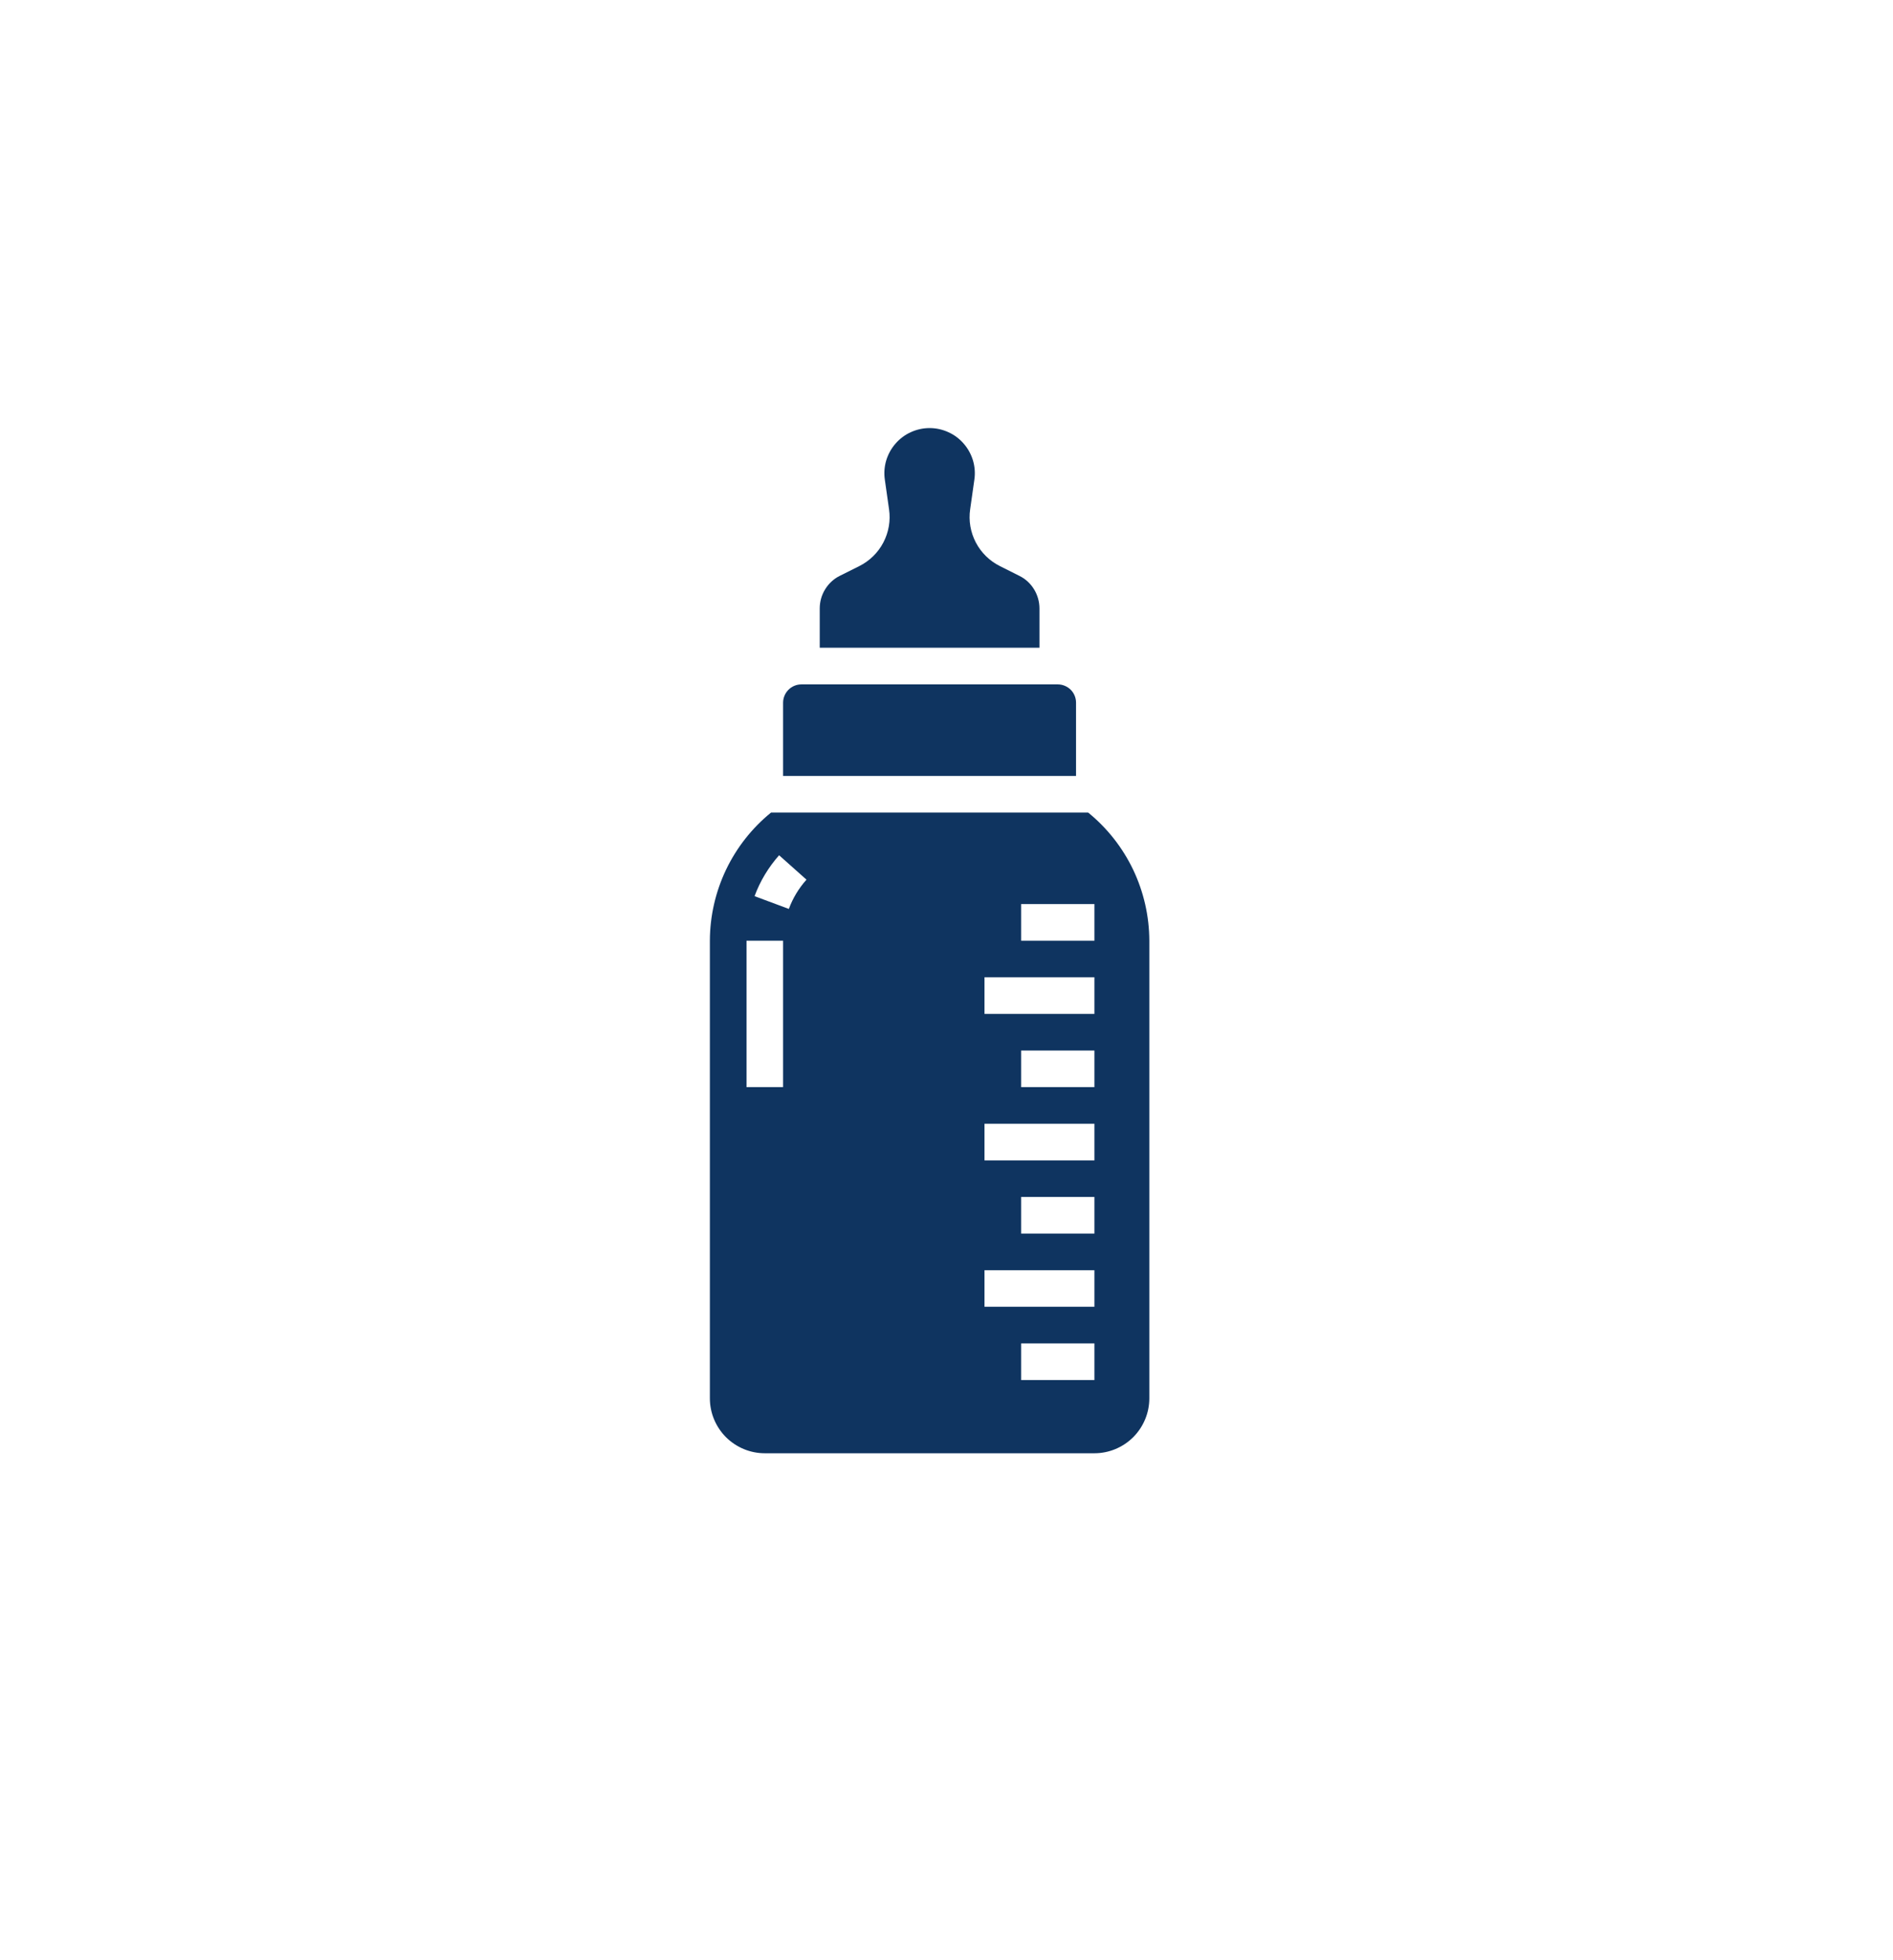 <svg width="28" height="29" viewBox="0 0 28 29" fill="none" xmlns="http://www.w3.org/2000/svg">
<path d="M15.375 9.002C15.375 8.902 15.347 8.803 15.294 8.717C15.242 8.632 15.166 8.562 15.075 8.518L14.79 8.375C14.638 8.299 14.513 8.177 14.434 8.026C14.355 7.875 14.325 7.702 14.35 7.534V7.534L14.412 7.097C14.426 7.002 14.419 6.905 14.392 6.813C14.364 6.721 14.318 6.636 14.255 6.564C14.193 6.492 14.115 6.433 14.028 6.394C13.941 6.354 13.846 6.333 13.75 6.333C13.654 6.333 13.559 6.354 13.472 6.394C13.385 6.433 13.307 6.492 13.245 6.564C13.182 6.636 13.136 6.721 13.108 6.813C13.081 6.905 13.074 7.002 13.088 7.097L13.15 7.534C13.175 7.702 13.145 7.875 13.066 8.026C12.987 8.177 12.862 8.299 12.71 8.375L12.424 8.518C12.334 8.562 12.258 8.632 12.206 8.717C12.152 8.803 12.125 8.902 12.125 9.002V9.583H15.375V9.002Z" fill="#0F3460"/>
<path d="M15.916 10.396C15.916 10.324 15.888 10.255 15.837 10.204C15.786 10.154 15.717 10.125 15.646 10.125H11.854C11.782 10.125 11.713 10.154 11.663 10.204C11.612 10.255 11.583 10.324 11.583 10.396V11.479H15.916V10.396Z" fill="#0F3460"/>
<path d="M16.095 12.021H11.405C11.123 12.25 10.896 12.539 10.739 12.867C10.583 13.195 10.501 13.553 10.5 13.917V20.688C10.5 20.903 10.586 21.109 10.738 21.262C10.891 21.414 11.097 21.5 11.312 21.5H16.188C16.403 21.5 16.609 21.414 16.762 21.262C16.914 21.109 17 20.903 17 20.688V13.917C16.999 13.553 16.917 13.195 16.761 12.867C16.604 12.539 16.377 12.25 16.095 12.021V12.021ZM11.583 16.083H11.042V13.917H11.583V16.083ZM11.668 13.447L11.161 13.258C11.243 13.035 11.367 12.83 11.524 12.653L11.929 13.014C11.816 13.14 11.727 13.287 11.668 13.447V13.447ZM16.188 20.417H15.104V19.875H16.188V20.417ZM16.188 19.333H14.562V18.792H16.188V19.333ZM16.188 18.25H15.104V17.708H16.188V18.25ZM16.188 17.167H14.562V16.625H16.188V17.167ZM16.188 16.083H15.104V15.542H16.188V16.083ZM16.188 15H14.562V14.458H16.188V15ZM16.188 13.917H15.104V13.375H16.188V13.917Z" fill="#0F3460"/>
</svg>
